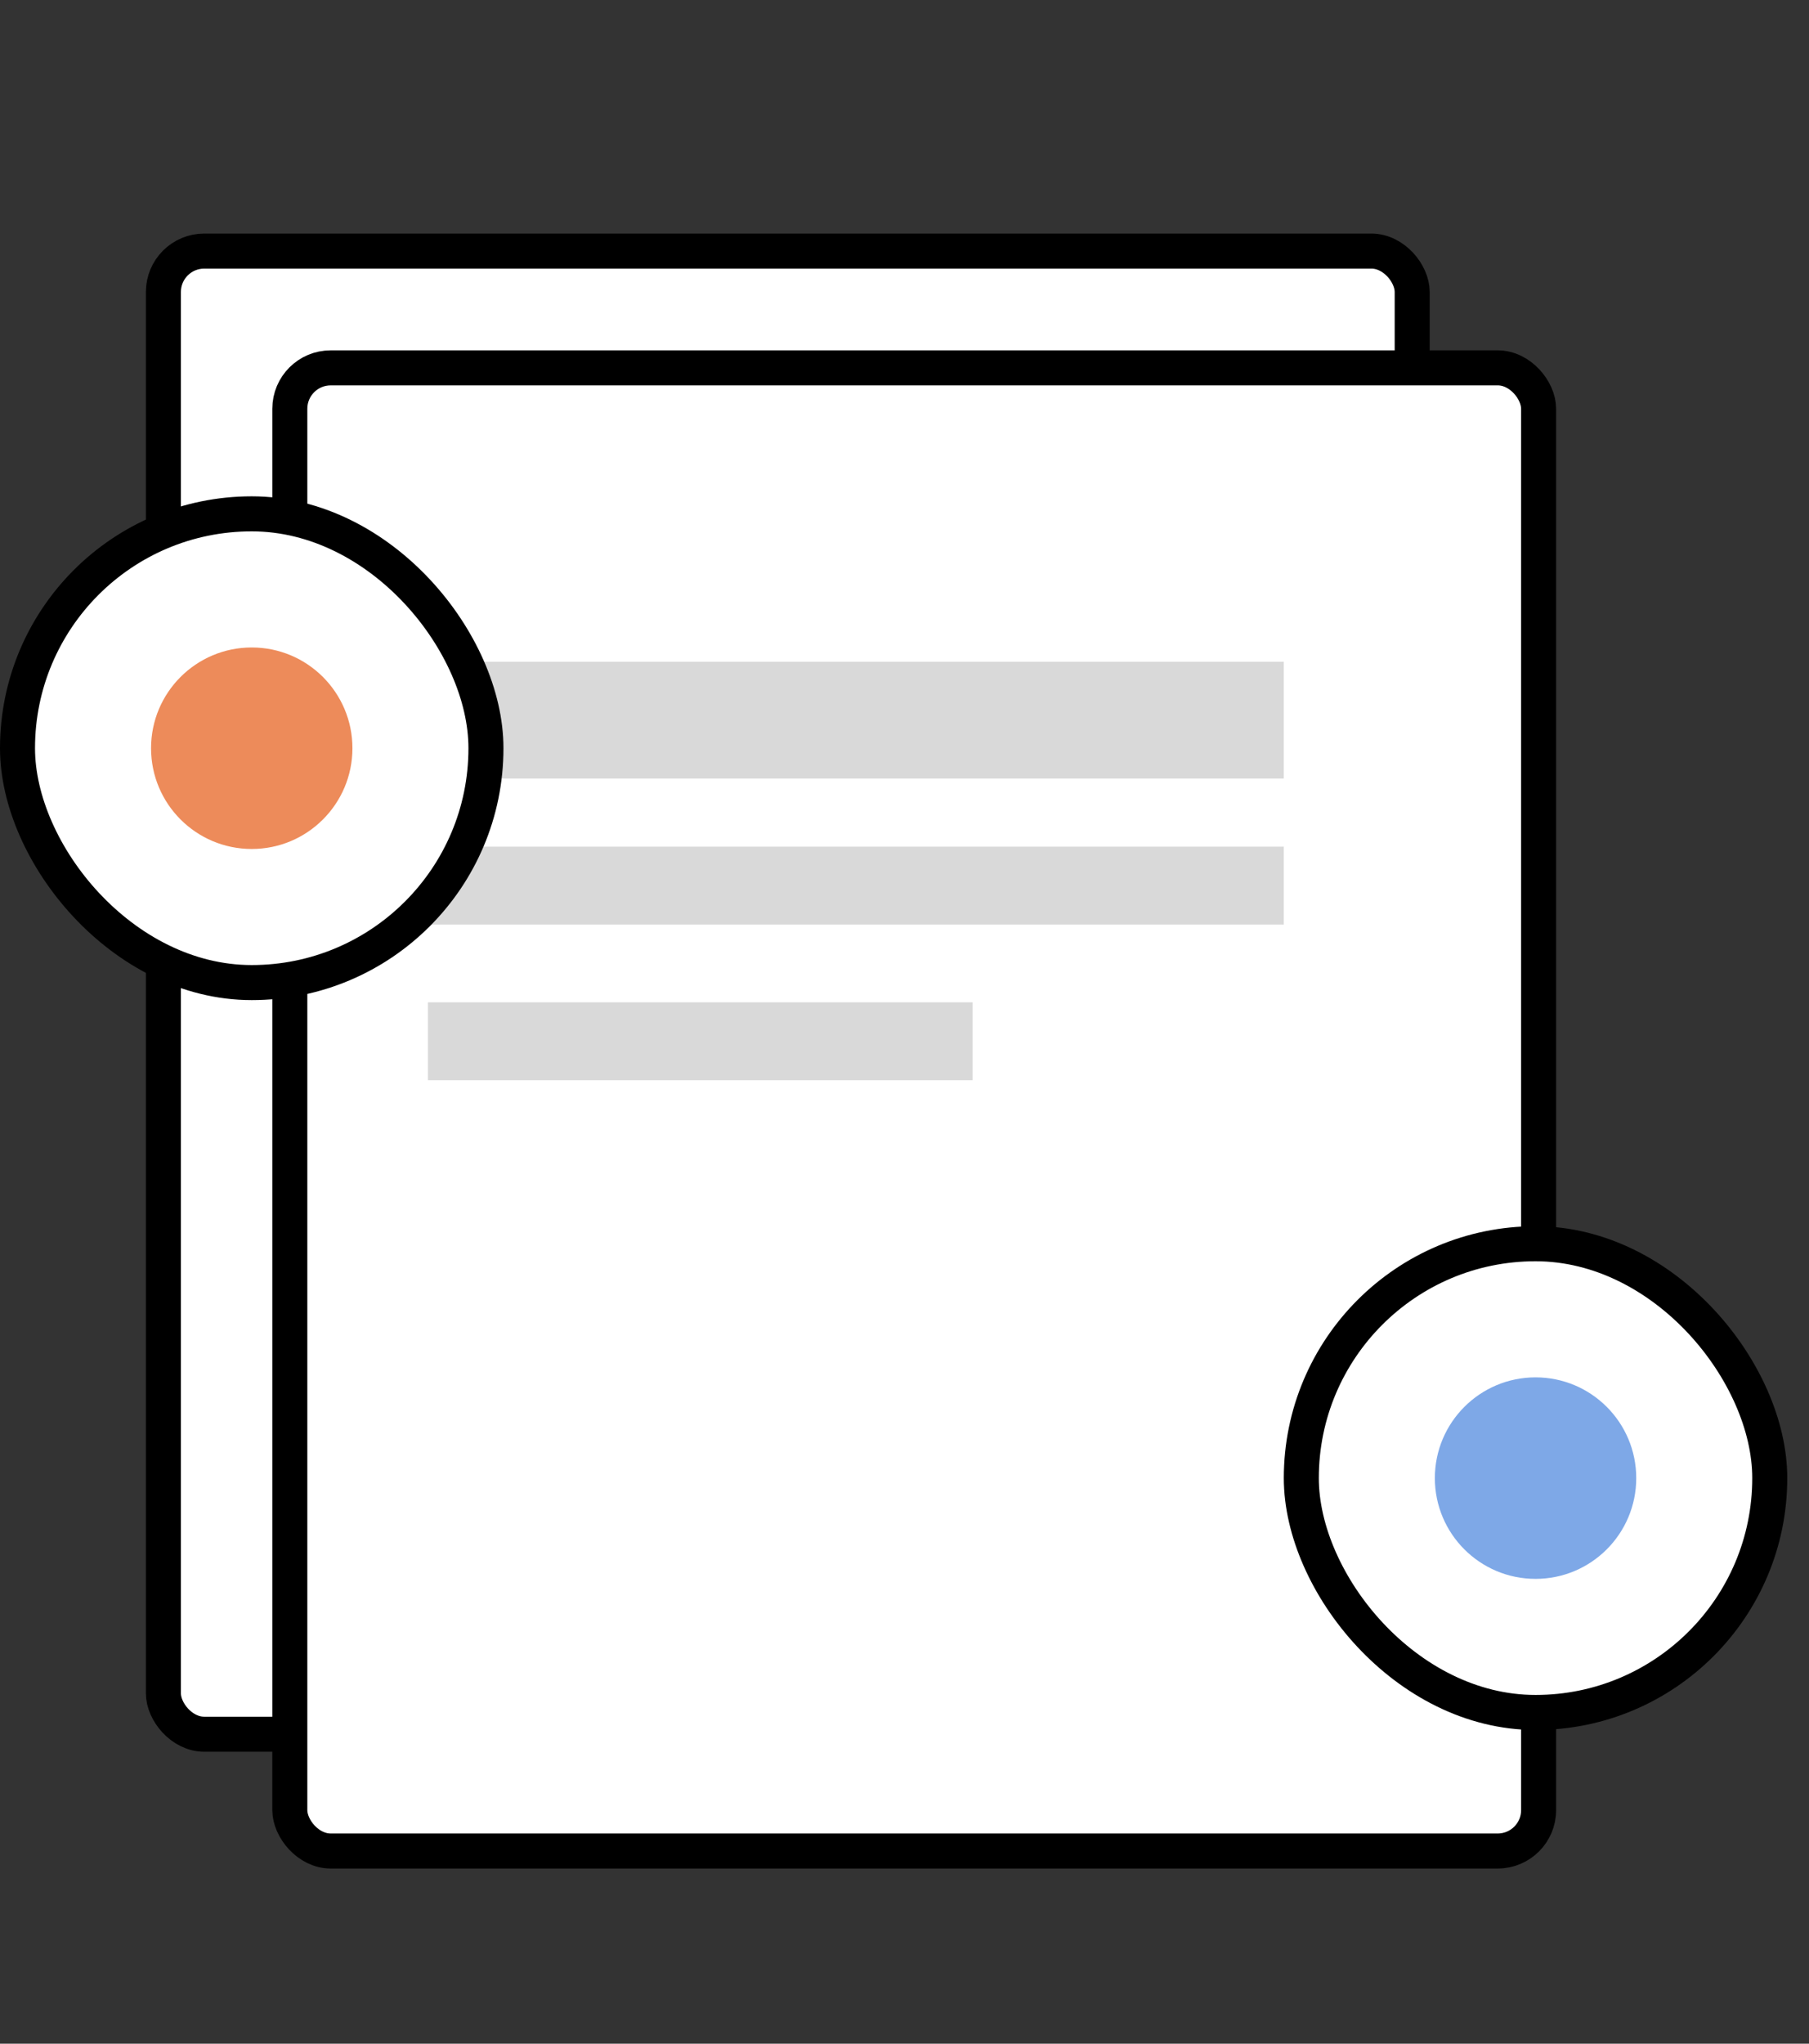 <svg width="62" height="70" viewBox="0 0 62 70" fill="none" xmlns="http://www.w3.org/2000/svg">
<rect x="0" y="0" width="62" height="70" fill="#333333" stroke="none"/>
<rect x="5.6" y="8.6" width="42.8" height="50.8" rx="1.4" fill="white" stroke="black" stroke-width="1.2"/>
<rect x="9.933" y="12.6" width="42.8" height="50.8" rx="1.4" fill="white" stroke="black" stroke-width="1.2"/>
<rect x="14.667" y="22.666" width="29.333" height="4" fill="#D9D9D9"/>
<rect x="14.667" y="29" width="29.333" height="2.667" fill="#D9D9D9"/>
<rect x="14.667" y="34.332" width="18.666" height="2.667" fill="#D9D9D9"/>
<rect x="44.6" y="42.6" width="16.055" height="16.055" rx="8.027" fill="white" stroke="black" stroke-width="1.2"/>
<circle cx="52.628" cy="50.628" r="3.451" fill="#7EA8E7"/>
<rect x="0.6" y="17.6" width="16.055" height="16.055" rx="8.027" fill="white" stroke="black" stroke-width="1.2"/>
<circle cx="8.628" cy="25.628" r="3.451" fill="#ED8B5A"/>
</svg>
